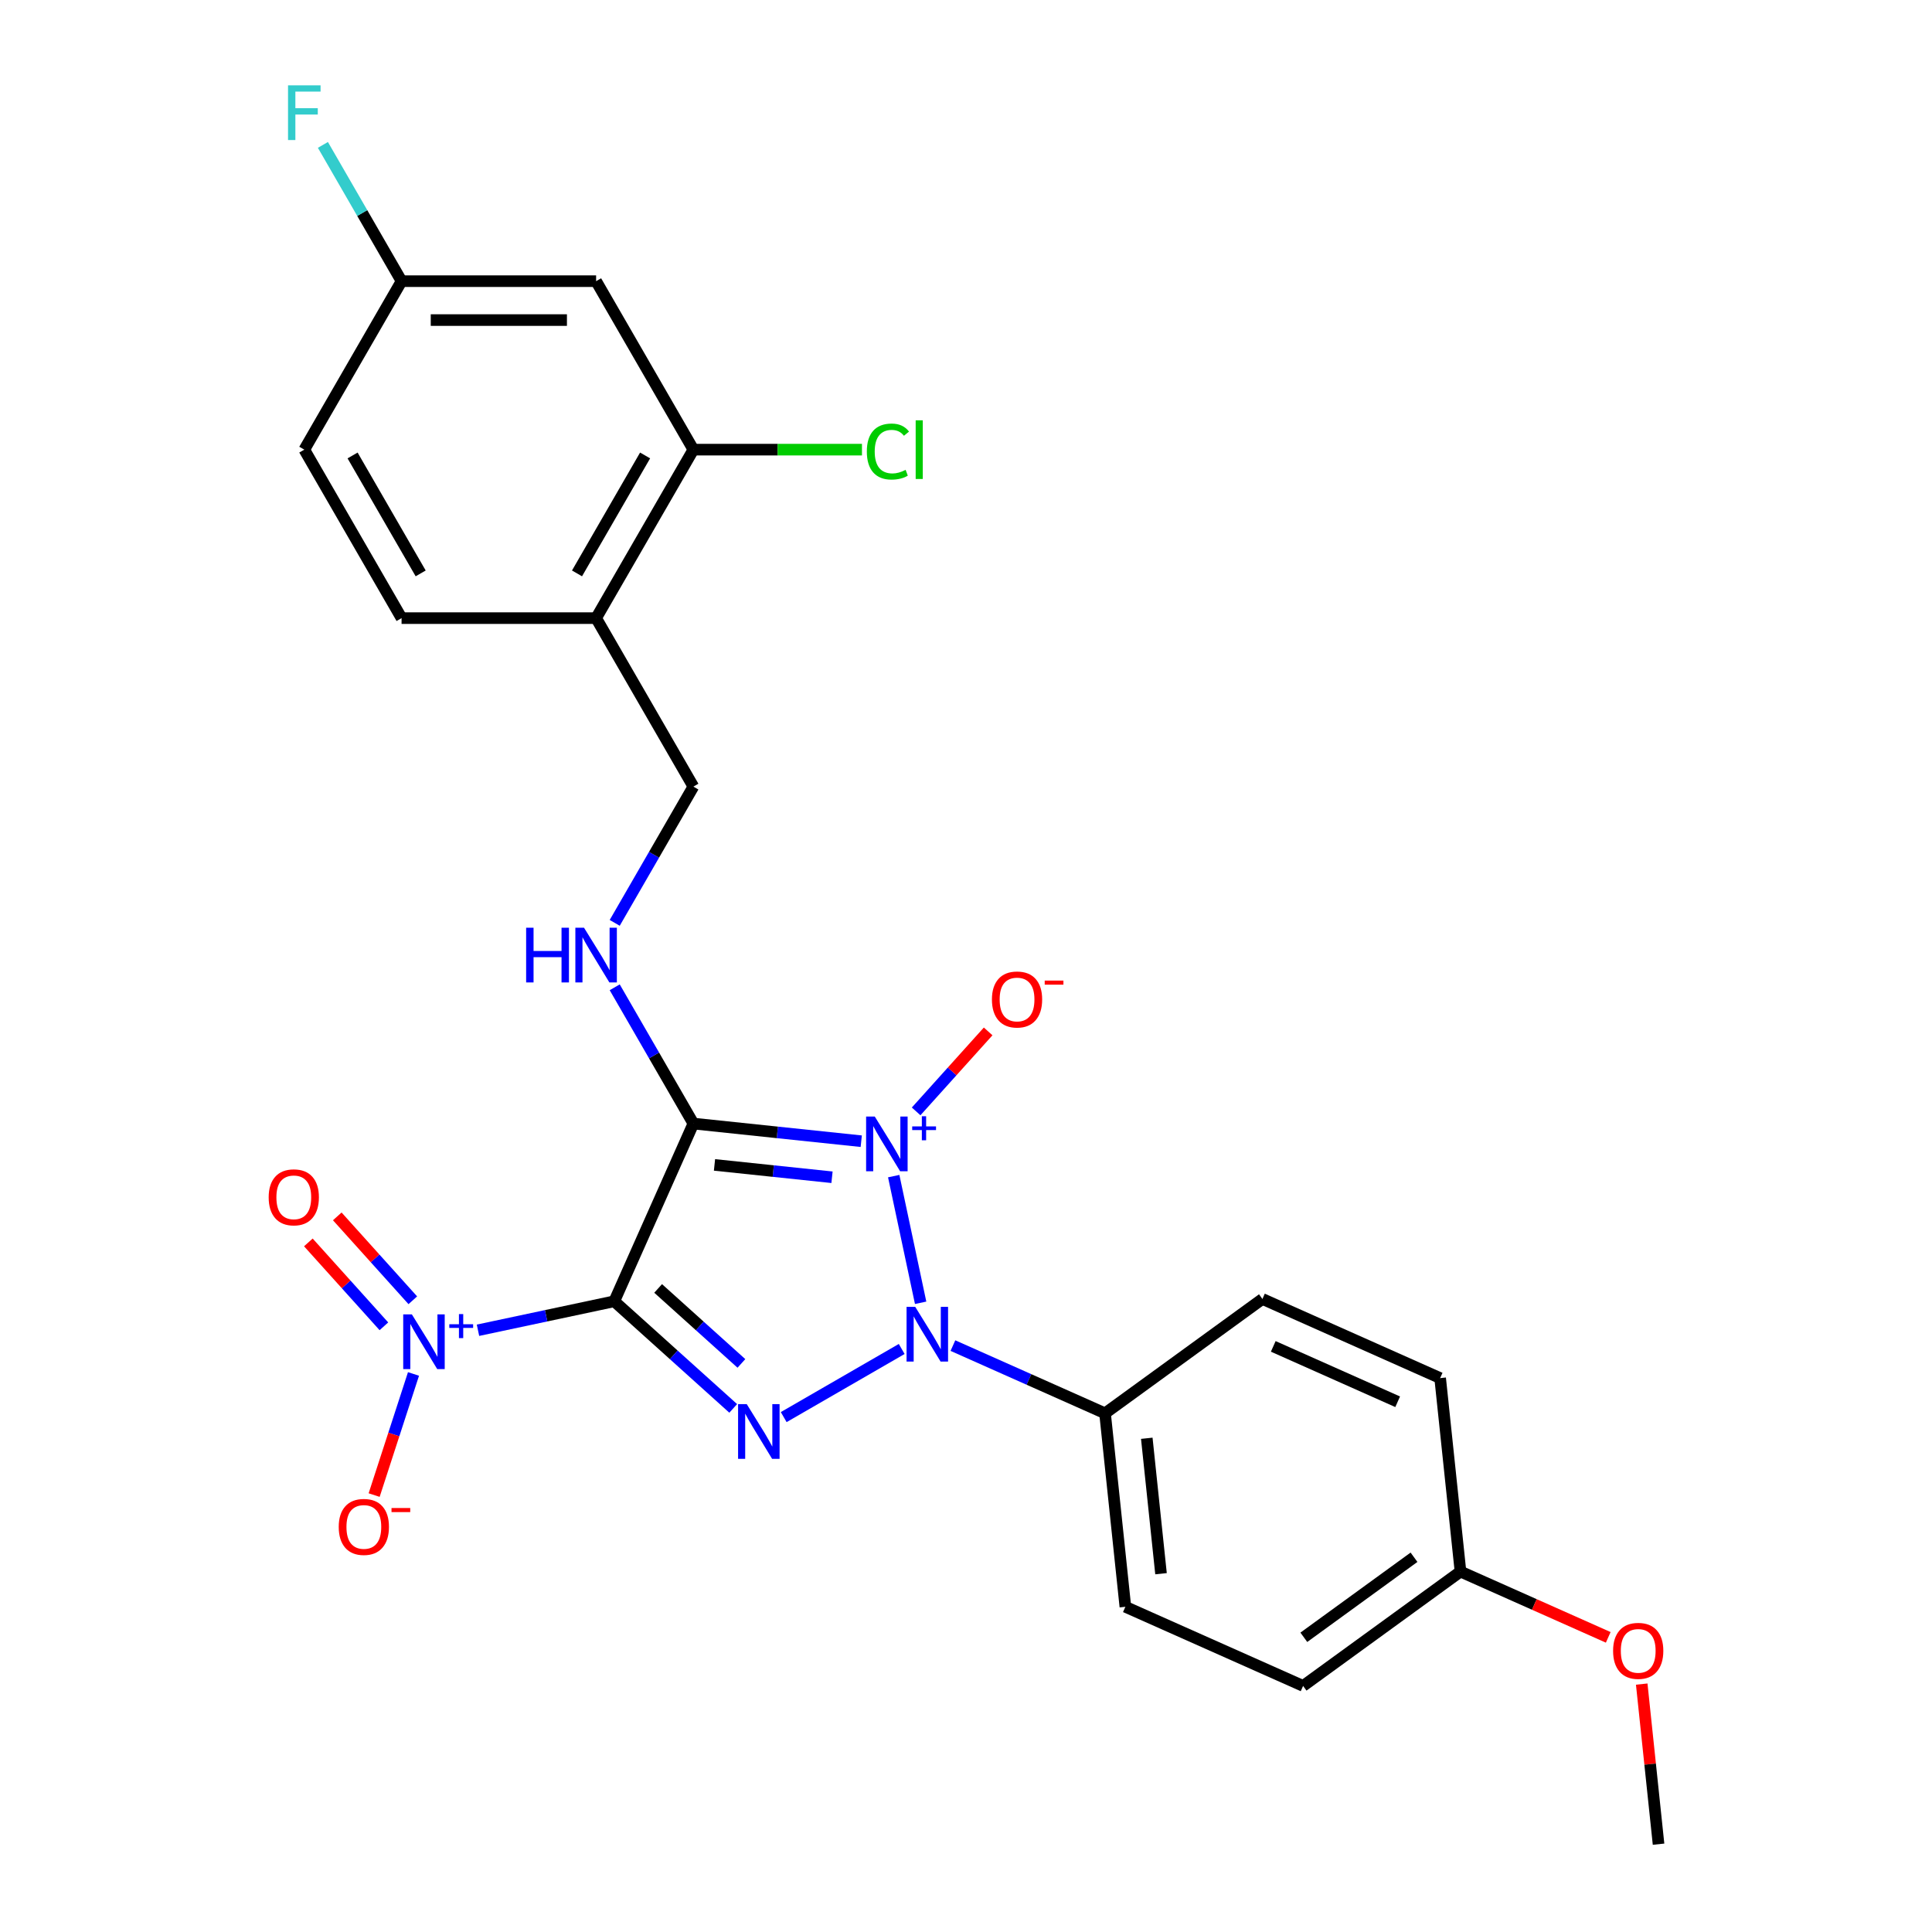 <?xml version='1.0' encoding='iso-8859-1'?>
<svg version='1.1' baseProfile='full'
              xmlns='http://www.w3.org/2000/svg'
                      xmlns:rdkit='http://www.rdkit.org/xml'
                      xmlns:xlink='http://www.w3.org/1999/xlink'
                  xml:space='preserve'
width='1000px' height='1000px' viewBox='0 0 1000 1000'>
<!-- END OF HEADER -->
<rect style='opacity:1.0;fill:#FFFFFF;stroke:none' width='1000' height='1000' x='0' y='0'> </rect>
<path class='bond-0' d='M 445.782,590.687 L 402.339,586.12' style='fill:none;fill-rule:evenodd;stroke:#0000FF;stroke-width:6px;stroke-linecap:butt;stroke-linejoin:miter;stroke-opacity:1' />
<path class='bond-0' d='M 402.339,586.12 L 358.895,581.554' style='fill:none;fill-rule:evenodd;stroke:#000000;stroke-width:6px;stroke-linecap:butt;stroke-linejoin:miter;stroke-opacity:1' />
<path class='bond-0' d='M 430.644,609.346 L 400.233,606.149' style='fill:none;fill-rule:evenodd;stroke:#0000FF;stroke-width:6px;stroke-linecap:butt;stroke-linejoin:miter;stroke-opacity:1' />
<path class='bond-0' d='M 400.233,606.149 L 369.823,602.953' style='fill:none;fill-rule:evenodd;stroke:#000000;stroke-width:6px;stroke-linecap:butt;stroke-linejoin:miter;stroke-opacity:1' />
<path class='bond-2' d='M 462.584,608.757 L 476.521,674.324' style='fill:none;fill-rule:evenodd;stroke:#0000FF;stroke-width:6px;stroke-linecap:butt;stroke-linejoin:miter;stroke-opacity:1' />
<path class='bond-6' d='M 474.19,575.254 L 492.828,554.554' style='fill:none;fill-rule:evenodd;stroke:#0000FF;stroke-width:6px;stroke-linecap:butt;stroke-linejoin:miter;stroke-opacity:1' />
<path class='bond-6' d='M 492.828,554.554 L 511.466,533.854' style='fill:none;fill-rule:evenodd;stroke:#FF0000;stroke-width:6px;stroke-linecap:butt;stroke-linejoin:miter;stroke-opacity:1' />
<path class='bond-1' d='M 358.895,581.554 L 317.939,673.544' style='fill:none;fill-rule:evenodd;stroke:#000000;stroke-width:6px;stroke-linecap:butt;stroke-linejoin:miter;stroke-opacity:1' />
<path class='bond-5' d='M 358.895,581.554 L 338.536,546.291' style='fill:none;fill-rule:evenodd;stroke:#000000;stroke-width:6px;stroke-linecap:butt;stroke-linejoin:miter;stroke-opacity:1' />
<path class='bond-5' d='M 338.536,546.291 L 318.176,511.027' style='fill:none;fill-rule:evenodd;stroke:#0000FF;stroke-width:6px;stroke-linecap:butt;stroke-linejoin:miter;stroke-opacity:1' />
<path class='bond-4' d='M 317.939,673.544 L 282.672,681.041' style='fill:none;fill-rule:evenodd;stroke:#000000;stroke-width:6px;stroke-linecap:butt;stroke-linejoin:miter;stroke-opacity:1' />
<path class='bond-4' d='M 282.672,681.041 L 247.406,688.537' style='fill:none;fill-rule:evenodd;stroke:#0000FF;stroke-width:6px;stroke-linecap:butt;stroke-linejoin:miter;stroke-opacity:1' />
<path class='bond-26' d='M 317.939,673.544 L 348.726,701.265' style='fill:none;fill-rule:evenodd;stroke:#000000;stroke-width:6px;stroke-linecap:butt;stroke-linejoin:miter;stroke-opacity:1' />
<path class='bond-26' d='M 348.726,701.265 L 379.513,728.986' style='fill:none;fill-rule:evenodd;stroke:#0000FF;stroke-width:6px;stroke-linecap:butt;stroke-linejoin:miter;stroke-opacity:1' />
<path class='bond-26' d='M 340.65,666.894 L 362.201,686.299' style='fill:none;fill-rule:evenodd;stroke:#000000;stroke-width:6px;stroke-linecap:butt;stroke-linejoin:miter;stroke-opacity:1' />
<path class='bond-26' d='M 362.201,686.299 L 383.752,705.703' style='fill:none;fill-rule:evenodd;stroke:#0000FF;stroke-width:6px;stroke-linecap:butt;stroke-linejoin:miter;stroke-opacity:1' />
<path class='bond-3' d='M 466.718,698.229 L 405.645,733.49' style='fill:none;fill-rule:evenodd;stroke:#0000FF;stroke-width:6px;stroke-linecap:butt;stroke-linejoin:miter;stroke-opacity:1' />
<path class='bond-7' d='M 493.232,696.478 L 532.599,714.005' style='fill:none;fill-rule:evenodd;stroke:#0000FF;stroke-width:6px;stroke-linecap:butt;stroke-linejoin:miter;stroke-opacity:1' />
<path class='bond-7' d='M 532.599,714.005 L 571.965,731.532' style='fill:none;fill-rule:evenodd;stroke:#000000;stroke-width:6px;stroke-linecap:butt;stroke-linejoin:miter;stroke-opacity:1' />
<path class='bond-10' d='M 214.025,711.158 L 203.84,742.503' style='fill:none;fill-rule:evenodd;stroke:#0000FF;stroke-width:6px;stroke-linecap:butt;stroke-linejoin:miter;stroke-opacity:1' />
<path class='bond-10' d='M 203.84,742.503 L 193.655,773.848' style='fill:none;fill-rule:evenodd;stroke:#FF0000;stroke-width:6px;stroke-linecap:butt;stroke-linejoin:miter;stroke-opacity:1' />
<path class='bond-12' d='M 213.669,673.019 L 194.12,651.307' style='fill:none;fill-rule:evenodd;stroke:#0000FF;stroke-width:6px;stroke-linecap:butt;stroke-linejoin:miter;stroke-opacity:1' />
<path class='bond-12' d='M 194.12,651.307 L 174.57,629.595' style='fill:none;fill-rule:evenodd;stroke:#FF0000;stroke-width:6px;stroke-linecap:butt;stroke-linejoin:miter;stroke-opacity:1' />
<path class='bond-12' d='M 198.703,686.494 L 179.153,664.782' style='fill:none;fill-rule:evenodd;stroke:#0000FF;stroke-width:6px;stroke-linecap:butt;stroke-linejoin:miter;stroke-opacity:1' />
<path class='bond-12' d='M 179.153,664.782 L 159.604,643.07' style='fill:none;fill-rule:evenodd;stroke:#FF0000;stroke-width:6px;stroke-linecap:butt;stroke-linejoin:miter;stroke-opacity:1' />
<path class='bond-13' d='M 318.176,477.672 L 338.536,442.408' style='fill:none;fill-rule:evenodd;stroke:#0000FF;stroke-width:6px;stroke-linecap:butt;stroke-linejoin:miter;stroke-opacity:1' />
<path class='bond-13' d='M 338.536,442.408 L 358.895,407.145' style='fill:none;fill-rule:evenodd;stroke:#000000;stroke-width:6px;stroke-linecap:butt;stroke-linejoin:miter;stroke-opacity:1' />
<path class='bond-15' d='M 571.965,731.532 L 582.491,831.676' style='fill:none;fill-rule:evenodd;stroke:#000000;stroke-width:6px;stroke-linecap:butt;stroke-linejoin:miter;stroke-opacity:1' />
<path class='bond-15' d='M 593.573,744.448 L 600.941,814.549' style='fill:none;fill-rule:evenodd;stroke:#000000;stroke-width:6px;stroke-linecap:butt;stroke-linejoin:miter;stroke-opacity:1' />
<path class='bond-16' d='M 571.965,731.532 L 653.429,672.344' style='fill:none;fill-rule:evenodd;stroke:#000000;stroke-width:6px;stroke-linecap:butt;stroke-linejoin:miter;stroke-opacity:1' />
<path class='bond-8' d='M 358.895,232.735 L 308.547,319.94' style='fill:none;fill-rule:evenodd;stroke:#000000;stroke-width:6px;stroke-linecap:butt;stroke-linejoin:miter;stroke-opacity:1' />
<path class='bond-8' d='M 333.902,235.746 L 298.659,296.789' style='fill:none;fill-rule:evenodd;stroke:#000000;stroke-width:6px;stroke-linecap:butt;stroke-linejoin:miter;stroke-opacity:1' />
<path class='bond-11' d='M 358.895,232.735 L 308.547,145.53' style='fill:none;fill-rule:evenodd;stroke:#000000;stroke-width:6px;stroke-linecap:butt;stroke-linejoin:miter;stroke-opacity:1' />
<path class='bond-18' d='M 358.895,232.735 L 402.524,232.735' style='fill:none;fill-rule:evenodd;stroke:#000000;stroke-width:6px;stroke-linecap:butt;stroke-linejoin:miter;stroke-opacity:1' />
<path class='bond-18' d='M 402.524,232.735 L 446.153,232.735' style='fill:none;fill-rule:evenodd;stroke:#00CC00;stroke-width:6px;stroke-linecap:butt;stroke-linejoin:miter;stroke-opacity:1' />
<path class='bond-9' d='M 308.547,319.94 L 358.895,407.145' style='fill:none;fill-rule:evenodd;stroke:#000000;stroke-width:6px;stroke-linecap:butt;stroke-linejoin:miter;stroke-opacity:1' />
<path class='bond-14' d='M 308.547,319.94 L 207.852,319.94' style='fill:none;fill-rule:evenodd;stroke:#000000;stroke-width:6px;stroke-linecap:butt;stroke-linejoin:miter;stroke-opacity:1' />
<path class='bond-28' d='M 308.547,145.53 L 207.852,145.53' style='fill:none;fill-rule:evenodd;stroke:#000000;stroke-width:6px;stroke-linecap:butt;stroke-linejoin:miter;stroke-opacity:1' />
<path class='bond-28' d='M 293.443,165.669 L 222.956,165.669' style='fill:none;fill-rule:evenodd;stroke:#000000;stroke-width:6px;stroke-linecap:butt;stroke-linejoin:miter;stroke-opacity:1' />
<path class='bond-20' d='M 207.852,319.94 L 157.504,232.735' style='fill:none;fill-rule:evenodd;stroke:#000000;stroke-width:6px;stroke-linecap:butt;stroke-linejoin:miter;stroke-opacity:1' />
<path class='bond-20' d='M 217.741,296.789 L 182.497,235.746' style='fill:none;fill-rule:evenodd;stroke:#000000;stroke-width:6px;stroke-linecap:butt;stroke-linejoin:miter;stroke-opacity:1' />
<path class='bond-21' d='M 582.491,831.676 L 674.481,872.632' style='fill:none;fill-rule:evenodd;stroke:#000000;stroke-width:6px;stroke-linecap:butt;stroke-linejoin:miter;stroke-opacity:1' />
<path class='bond-22' d='M 653.429,672.344 L 745.419,713.301' style='fill:none;fill-rule:evenodd;stroke:#000000;stroke-width:6px;stroke-linecap:butt;stroke-linejoin:miter;stroke-opacity:1' />
<path class='bond-22' d='M 659.037,696.886 L 723.43,725.555' style='fill:none;fill-rule:evenodd;stroke:#000000;stroke-width:6px;stroke-linecap:butt;stroke-linejoin:miter;stroke-opacity:1' />
<path class='bond-17' d='M 207.852,145.53 L 157.504,232.735' style='fill:none;fill-rule:evenodd;stroke:#000000;stroke-width:6px;stroke-linecap:butt;stroke-linejoin:miter;stroke-opacity:1' />
<path class='bond-23' d='M 207.852,145.53 L 187.492,110.266' style='fill:none;fill-rule:evenodd;stroke:#000000;stroke-width:6px;stroke-linecap:butt;stroke-linejoin:miter;stroke-opacity:1' />
<path class='bond-23' d='M 187.492,110.266 L 167.133,75.002' style='fill:none;fill-rule:evenodd;stroke:#33CCCC;stroke-width:6px;stroke-linecap:butt;stroke-linejoin:miter;stroke-opacity:1' />
<path class='bond-19' d='M 755.945,813.445 L 745.419,713.301' style='fill:none;fill-rule:evenodd;stroke:#000000;stroke-width:6px;stroke-linecap:butt;stroke-linejoin:miter;stroke-opacity:1' />
<path class='bond-24' d='M 755.945,813.445 L 794.181,830.469' style='fill:none;fill-rule:evenodd;stroke:#000000;stroke-width:6px;stroke-linecap:butt;stroke-linejoin:miter;stroke-opacity:1' />
<path class='bond-24' d='M 794.181,830.469 L 832.418,847.493' style='fill:none;fill-rule:evenodd;stroke:#FF0000;stroke-width:6px;stroke-linecap:butt;stroke-linejoin:miter;stroke-opacity:1' />
<path class='bond-27' d='M 755.945,813.445 L 674.481,872.632' style='fill:none;fill-rule:evenodd;stroke:#000000;stroke-width:6px;stroke-linecap:butt;stroke-linejoin:miter;stroke-opacity:1' />
<path class='bond-27' d='M 731.888,806.03 L 674.863,847.461' style='fill:none;fill-rule:evenodd;stroke:#000000;stroke-width:6px;stroke-linecap:butt;stroke-linejoin:miter;stroke-opacity:1' />
<path class='bond-25' d='M 849.751,871.679 L 854.106,913.112' style='fill:none;fill-rule:evenodd;stroke:#FF0000;stroke-width:6px;stroke-linecap:butt;stroke-linejoin:miter;stroke-opacity:1' />
<path class='bond-25' d='M 854.106,913.112 L 858.461,954.545' style='fill:none;fill-rule:evenodd;stroke:#000000;stroke-width:6px;stroke-linecap:butt;stroke-linejoin:miter;stroke-opacity:1' />
<path  class='atom-0' d='M 452.779 577.92
L 462.059 592.92
Q 462.979 594.4, 464.459 597.08
Q 465.939 599.76, 466.019 599.92
L 466.019 577.92
L 469.779 577.92
L 469.779 606.24
L 465.899 606.24
L 455.939 589.84
Q 454.779 587.92, 453.539 585.72
Q 452.339 583.52, 451.979 582.84
L 451.979 606.24
L 448.299 606.24
L 448.299 577.92
L 452.779 577.92
' fill='#0000FF'/>
<path  class='atom-0' d='M 472.155 583.025
L 477.145 583.025
L 477.145 577.771
L 479.362 577.771
L 479.362 583.025
L 484.484 583.025
L 484.484 584.926
L 479.362 584.926
L 479.362 590.206
L 477.145 590.206
L 477.145 584.926
L 472.155 584.926
L 472.155 583.025
' fill='#0000FF'/>
<path  class='atom-3' d='M 473.715 676.415
L 482.995 691.415
Q 483.915 692.895, 485.395 695.575
Q 486.875 698.255, 486.955 698.415
L 486.955 676.415
L 490.715 676.415
L 490.715 704.735
L 486.835 704.735
L 476.875 688.335
Q 475.715 686.415, 474.475 684.215
Q 473.275 682.015, 472.915 681.335
L 472.915 704.735
L 469.235 704.735
L 469.235 676.415
L 473.715 676.415
' fill='#0000FF'/>
<path  class='atom-4' d='M 386.51 726.763
L 395.79 741.763
Q 396.71 743.243, 398.19 745.923
Q 399.67 748.603, 399.75 748.763
L 399.75 726.763
L 403.51 726.763
L 403.51 755.083
L 399.63 755.083
L 389.67 738.683
Q 388.51 736.763, 387.27 734.563
Q 386.07 732.363, 385.71 731.683
L 385.71 755.083
L 382.03 755.083
L 382.03 726.763
L 386.51 726.763
' fill='#0000FF'/>
<path  class='atom-5' d='M 213.183 680.32
L 222.463 695.32
Q 223.383 696.8, 224.863 699.48
Q 226.343 702.16, 226.423 702.32
L 226.423 680.32
L 230.183 680.32
L 230.183 708.64
L 226.303 708.64
L 216.343 692.24
Q 215.183 690.32, 213.943 688.12
Q 212.743 685.92, 212.383 685.24
L 212.383 708.64
L 208.703 708.64
L 208.703 680.32
L 213.183 680.32
' fill='#0000FF'/>
<path  class='atom-5' d='M 232.559 685.425
L 237.549 685.425
L 237.549 680.171
L 239.767 680.171
L 239.767 685.425
L 244.888 685.425
L 244.888 687.326
L 239.767 687.326
L 239.767 692.606
L 237.549 692.606
L 237.549 687.326
L 232.559 687.326
L 232.559 685.425
' fill='#0000FF'/>
<path  class='atom-6' d='M 272.327 480.189
L 276.167 480.189
L 276.167 492.229
L 290.647 492.229
L 290.647 480.189
L 294.487 480.189
L 294.487 508.509
L 290.647 508.509
L 290.647 495.429
L 276.167 495.429
L 276.167 508.509
L 272.327 508.509
L 272.327 480.189
' fill='#0000FF'/>
<path  class='atom-6' d='M 302.287 480.189
L 311.567 495.189
Q 312.487 496.669, 313.967 499.349
Q 315.447 502.029, 315.527 502.189
L 315.527 480.189
L 319.287 480.189
L 319.287 508.509
L 315.407 508.509
L 305.447 492.109
Q 304.287 490.189, 303.047 487.989
Q 301.847 485.789, 301.487 485.109
L 301.487 508.509
L 297.807 508.509
L 297.807 480.189
L 302.287 480.189
' fill='#0000FF'/>
<path  class='atom-7' d='M 513.418 517.329
Q 513.418 510.529, 516.778 506.729
Q 520.138 502.929, 526.418 502.929
Q 532.698 502.929, 536.058 506.729
Q 539.418 510.529, 539.418 517.329
Q 539.418 524.209, 536.018 528.129
Q 532.618 532.009, 526.418 532.009
Q 520.178 532.009, 516.778 528.129
Q 513.418 524.249, 513.418 517.329
M 526.418 528.809
Q 530.738 528.809, 533.058 525.929
Q 535.418 523.009, 535.418 517.329
Q 535.418 511.769, 533.058 508.969
Q 530.738 506.129, 526.418 506.129
Q 522.098 506.129, 519.738 508.929
Q 517.418 511.729, 517.418 517.329
Q 517.418 523.049, 519.738 525.929
Q 522.098 528.809, 526.418 528.809
' fill='#FF0000'/>
<path  class='atom-7' d='M 540.738 507.551
L 550.427 507.551
L 550.427 509.663
L 540.738 509.663
L 540.738 507.551
' fill='#FF0000'/>
<path  class='atom-11' d='M 175.327 790.327
Q 175.327 783.527, 178.687 779.727
Q 182.047 775.927, 188.327 775.927
Q 194.607 775.927, 197.967 779.727
Q 201.327 783.527, 201.327 790.327
Q 201.327 797.207, 197.927 801.127
Q 194.527 805.007, 188.327 805.007
Q 182.087 805.007, 178.687 801.127
Q 175.327 797.247, 175.327 790.327
M 188.327 801.807
Q 192.647 801.807, 194.967 798.927
Q 197.327 796.007, 197.327 790.327
Q 197.327 784.767, 194.967 781.967
Q 192.647 779.127, 188.327 779.127
Q 184.007 779.127, 181.647 781.927
Q 179.327 784.727, 179.327 790.327
Q 179.327 796.047, 181.647 798.927
Q 184.007 801.807, 188.327 801.807
' fill='#FF0000'/>
<path  class='atom-11' d='M 202.647 780.55
L 212.336 780.55
L 212.336 782.662
L 202.647 782.662
L 202.647 780.55
' fill='#FF0000'/>
<path  class='atom-13' d='M 139.065 619.729
Q 139.065 612.929, 142.425 609.129
Q 145.785 605.329, 152.065 605.329
Q 158.345 605.329, 161.705 609.129
Q 165.065 612.929, 165.065 619.729
Q 165.065 626.609, 161.665 630.529
Q 158.265 634.409, 152.065 634.409
Q 145.825 634.409, 142.425 630.529
Q 139.065 626.649, 139.065 619.729
M 152.065 631.209
Q 156.385 631.209, 158.705 628.329
Q 161.065 625.409, 161.065 619.729
Q 161.065 614.169, 158.705 611.369
Q 156.385 608.529, 152.065 608.529
Q 147.745 608.529, 145.385 611.329
Q 143.065 614.129, 143.065 619.729
Q 143.065 625.449, 145.385 628.329
Q 147.745 631.209, 152.065 631.209
' fill='#FF0000'/>
<path  class='atom-19' d='M 448.671 233.715
Q 448.671 226.675, 451.951 222.995
Q 455.271 219.275, 461.551 219.275
Q 467.391 219.275, 470.511 223.395
L 467.871 225.555
Q 465.591 222.555, 461.551 222.555
Q 457.271 222.555, 454.991 225.435
Q 452.751 228.275, 452.751 233.715
Q 452.751 239.315, 455.071 242.195
Q 457.431 245.075, 461.991 245.075
Q 465.111 245.075, 468.751 243.195
L 469.871 246.195
Q 468.391 247.155, 466.151 247.715
Q 463.911 248.275, 461.431 248.275
Q 455.271 248.275, 451.951 244.515
Q 448.671 240.755, 448.671 233.715
' fill='#00CC00'/>
<path  class='atom-19' d='M 473.951 217.555
L 477.631 217.555
L 477.631 247.915
L 473.951 247.915
L 473.951 217.555
' fill='#00CC00'/>
<path  class='atom-24' d='M 149.084 44.165
L 165.924 44.165
L 165.924 47.405
L 152.884 47.405
L 152.884 56.005
L 164.484 56.005
L 164.484 59.285
L 152.884 59.285
L 152.884 72.485
L 149.084 72.485
L 149.084 44.165
' fill='#33CCCC'/>
<path  class='atom-25' d='M 834.935 854.481
Q 834.935 847.681, 838.295 843.881
Q 841.655 840.081, 847.935 840.081
Q 854.215 840.081, 857.575 843.881
Q 860.935 847.681, 860.935 854.481
Q 860.935 861.361, 857.535 865.281
Q 854.135 869.161, 847.935 869.161
Q 841.695 869.161, 838.295 865.281
Q 834.935 861.401, 834.935 854.481
M 847.935 865.961
Q 852.255 865.961, 854.575 863.081
Q 856.935 860.161, 856.935 854.481
Q 856.935 848.921, 854.575 846.121
Q 852.255 843.281, 847.935 843.281
Q 843.615 843.281, 841.255 846.081
Q 838.935 848.881, 838.935 854.481
Q 838.935 860.201, 841.255 863.081
Q 843.615 865.961, 847.935 865.961
' fill='#FF0000'/>
</svg>
